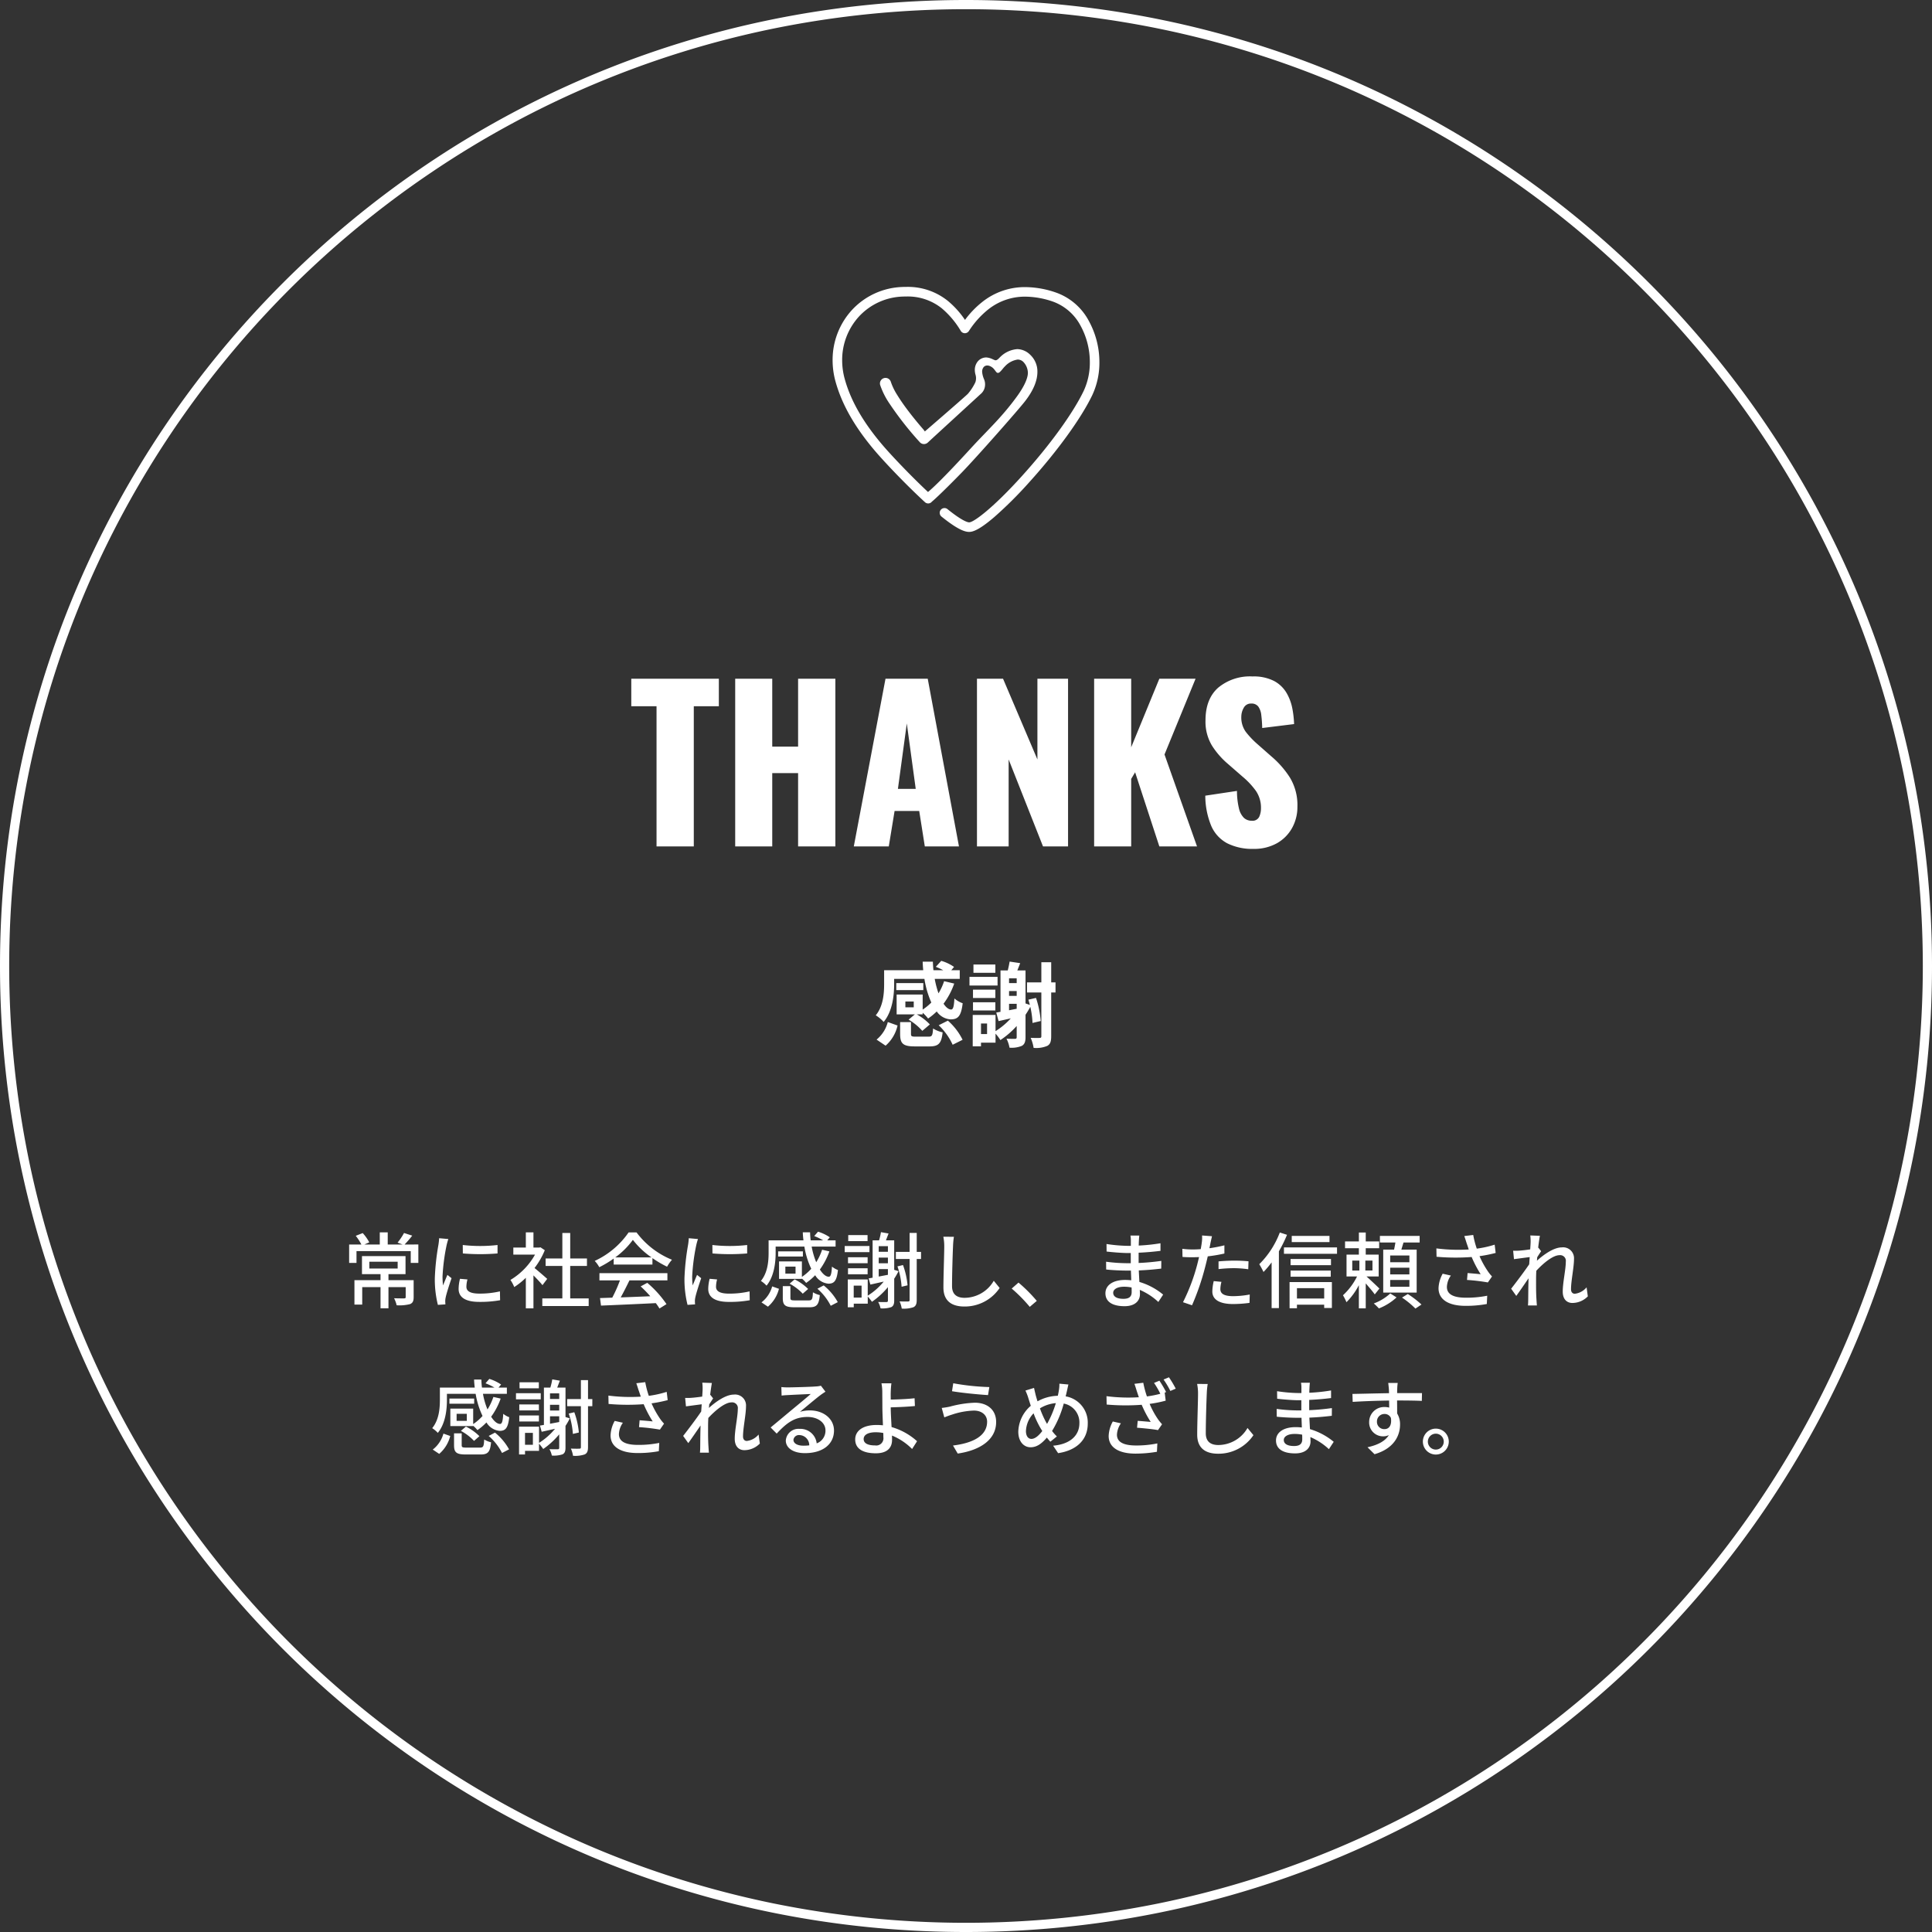 <svg xmlns="http://www.w3.org/2000/svg" xmlns:xlink="http://www.w3.org/1999/xlink" width="420" height="420" viewBox="0 0 420 420">
  <rect x="0" y="0" width="420" height="420" fill="#333333" stroke="none"/>
  <defs>
    <clipPath id="clip-path">
      <rect id="長方形_171" data-name="長方形 171" width="58" height="58" transform="translate(541 891)" fill="#19c5e0"/>
    </clipPath>
  </defs>
  <g id="グループ_142847" data-name="グループ 142847" transform="translate(-360 -831)">
    <path id="パス_1016" data-name="パス 1016" d="M210,0C325.98,0,420,94.02,420,210S325.98,420,210,420,0,325.98,0,210,94.02,0,210,0Z" transform="translate(360 831)" fill="rgba(255,255,255,0)"/>
    <path id="パス_1016_-_アウトライン" data-name="パス 1016 - アウトライン" d="M210,2a209.549,209.549,0,0,0-41.921,4.226,206.85,206.85,0,0,0-74.372,31.3,208.613,208.613,0,0,0-75.362,91.516A206.942,206.942,0,0,0,6.226,168.079a210.049,210.049,0,0,0,0,83.843,206.85,206.85,0,0,0,31.3,74.372,208.613,208.613,0,0,0,91.516,75.362,206.942,206.942,0,0,0,39.041,12.119,210.049,210.049,0,0,0,83.843,0,206.85,206.85,0,0,0,74.372-31.3,208.613,208.613,0,0,0,75.362-91.516,206.942,206.942,0,0,0,12.119-39.041,210.049,210.049,0,0,0,0-83.843,206.85,206.85,0,0,0-31.3-74.372,208.613,208.613,0,0,0-91.516-75.362A206.942,206.942,0,0,0,251.921,6.226,209.549,209.549,0,0,0,210,2m0-2C325.98,0,420,94.02,420,210S325.98,420,210,420,0,325.98,0,210,94.02,0,210,0Z" transform="translate(360 831)" fill="#fff"/>
    <g id="マスクグループ_188" data-name="マスクグループ 188" clip-path="url(#clip-path)">
      <path id="illustration-16" d="M55.676,7.35a12.971,12.971,0,0,0-7.037-6.092A20.689,20.689,0,0,0,41.878.045a14.81,14.81,0,0,0-9.353,3.24A20.273,20.273,0,0,0,28.78,7.177a19.448,19.448,0,0,0-3.725-4.132A13.848,13.848,0,0,0,16.073,0c-.277,0-.567,0-.9.018A15.634,15.634,0,0,0,4.225,5,16.06,16.06,0,0,0,0,15.95a17.355,17.355,0,0,0,.619,4.565C2,25.562,4.868,30.582,9.393,35.861c1.866,2.178,6.414,7.011,10.683,10.939a1.039,1.039,0,0,0,1.468-.061c.014-.016.024-.034.038-.051,1.449-1.183,5.647-5.451,6.562-6.4,3.329-3.442,12.2-13.511,13.679-15.415,1.788-2.3,2.7-4.449,2.7-6.387a4.975,4.975,0,0,0-1.546-3.712,4.13,4.13,0,0,0-2.825-1.249,5.882,5.882,0,0,0-3.642,1.644c-.053.043-.127.122-.206.205-.257.271-.549.579-.872.579a.475.475,0,0,1-.171-.032c-.123-.048-.256-.105-.395-.166a3.9,3.9,0,0,0-1.426-.418h-.028a2.43,2.43,0,0,0-1.8.8,2.92,2.92,0,0,0-.694,1.983,4.224,4.224,0,0,0,.131.9,2.7,2.7,0,0,1-.008,1.7,11.173,11.173,0,0,1-1.664,2.559c-1.554,1.447-9.324,8.145-9.324,8.145l-.265-.371c-.854-.98-2.137-2.5-3.4-4.171-.934-1.233-1.716-2.365-2.325-3.363a13.061,13.061,0,0,1-1.4-2.87,1.208,1.208,0,0,0-1.505-.815,1.208,1.208,0,0,0-.816,1.5,16.516,16.516,0,0,0,1.974,3.956,71.734,71.734,0,0,0,6.621,8.446l.035.039,0,0a1.2,1.2,0,0,0,.841.391h.051a1.206,1.206,0,0,0,.821-.321l-.012.019c.053-.058.174-.168.462-.435,1-.926,10.3-9.454,11.026-10.121a2.624,2.624,0,0,0,.953-1.679,2.853,2.853,0,0,0-.24-1.665,5.608,5.608,0,0,1-.309-1.053l-.006-.031c-.013-.08-.022-.157-.029-.233a1.548,1.548,0,0,1,.323-1.232,1.022,1.022,0,0,1,.774-.327,1.349,1.349,0,0,1,.291.032l.073.017a2.343,2.343,0,0,1,1.165.817c.065.08.126.161.184.241.228.308.368.5.6.5a.579.579,0,0,0,.122-.016c.255-.056.647-.529.927-.871a5.484,5.484,0,0,1,.455-.514,4.721,4.721,0,0,1,2.787-1.5,1.735,1.735,0,0,1,1.269.552,3.524,3.524,0,0,1,.953,2.333c0,.852-.439,2.484-2.417,5.189-3.194,4.379-5.99,6.921-9.448,10.638-.655.7-6.963,7.683-9.848,10.08-3.979-3.729-8.043-8.057-9.768-10.07-4.321-5.041-7.051-9.8-8.347-14.541a15.275,15.275,0,0,1-.546-4.018,13.99,13.99,0,0,1,3.674-9.54,13.57,13.57,0,0,1,9.507-4.316c.274-.01.542-.015.81-.016a11.829,11.829,0,0,1,7.678,2.582,19.3,19.3,0,0,1,4.125,4.915,1.04,1.04,0,0,0,.867.487,1.051,1.051,0,0,0,.879-.465A19.446,19.446,0,0,1,33.806,4.92a12.783,12.783,0,0,1,8.074-2.8h.03a18.807,18.807,0,0,1,6.056,1.1,11.042,11.042,0,0,1,5.9,5.151,16.5,16.5,0,0,1,2.055,8.007,14.524,14.524,0,0,1-1.337,6.233c-2.339,4.871-7.334,11.764-13.36,18.437C34.915,48.042,30.681,51.185,29.69,51.185c-.273,0-1.42-.208-4.729-2.886a1.039,1.039,0,0,0-1.307,1.615c3.709,3,5.221,3.349,6.036,3.349.735,0,2.1-.339,5.506-3.268a88.777,88.777,0,0,0,7.57-7.548c6.153-6.813,11.271-13.89,13.692-18.932A16.62,16.62,0,0,0,58,16.382a18.616,18.616,0,0,0-2.325-9.032Z" transform="translate(541 893.369)" fill="#fff"/>
    </g>
    <path id="パス_1017" data-name="パス 1017" d="M20.292,12.288h6.156v1.476H20.292Zm9.63,4.014H24.45V14.988h3.708V11.064H18.69v3.924h4.032V16.3h-5.67v5.31h1.692v-3.8h3.978v4.608H24.45V17.814h3.744v2.16c0,.216-.072.27-.36.288-.252,0-1.206,0-2.16-.036a7.121,7.121,0,0,1,.558,1.53,9.3,9.3,0,0,0,2.9-.252c.612-.252.792-.7.792-1.512ZM27.96,8.544a24.343,24.343,0,0,0,1.656-1.926l-1.782-.576a13.682,13.682,0,0,1-1.4,2.088l1.08.414H24.288V5.9H22.56V8.544H19.212l1.062-.468A9.663,9.663,0,0,0,18.852,6.06l-1.512.594a12.444,12.444,0,0,1,1.224,1.89H15.9v4h1.6V9.984h11.79V12.54h1.656v-4ZM40.6,8.652l.018,1.836a45.875,45.875,0,0,0,7.542,0V8.652A33.17,33.17,0,0,1,40.6,8.652Zm1.026,7.488L40,16A9.117,9.117,0,0,0,39.7,18.21c0,1.746,1.4,2.808,4.464,2.808a24.7,24.7,0,0,0,4.554-.36l-.036-1.926a19.329,19.329,0,0,1-4.482.486c-2.178,0-2.808-.666-2.808-1.476A6.253,6.253,0,0,1,41.622,16.14ZM37.464,7.356l-2-.18A13.085,13.085,0,0,1,35.3,8.67a51.944,51.944,0,0,0-.774,7.182,22.873,22.873,0,0,0,.666,5.814l1.638-.108c-.018-.216-.036-.486-.036-.666a3.519,3.519,0,0,1,.09-.828c.18-.9.81-2.826,1.278-4.194l-.9-.72c-.288.666-.648,1.548-.954,2.286A17.761,17.761,0,0,1,36.2,15.51a43.168,43.168,0,0,1,.882-6.786A12.91,12.91,0,0,1,37.464,7.356Zm21.492,8.658c-.414-.378-1.908-1.674-2.754-2.358a16.634,16.634,0,0,0,2.232-3.87l-.936-.63-.288.054H55.968V5.9H54.312V9.21H51.594v1.53H56.31a14.834,14.834,0,0,1-5.346,5.508,7.9,7.9,0,0,1,.828,1.548,15.859,15.859,0,0,0,2.52-2.016v6.642h1.656V15.258c.738.738,1.548,1.6,1.962,2.124Zm5,4.248V13.206H67.6v-1.62H63.96V6.042H62.25v5.544H58.614v1.62H62.25v7.056H57.894v1.656h10.08V20.262Zm9.792-8.91a17.479,17.479,0,0,0,3.834-3.816,18.025,18.025,0,0,0,4.05,3.816ZM73.41,12.9h8.424V11.5a22.585,22.585,0,0,0,3.186,1.872,8.148,8.148,0,0,1,1.062-1.512,18.1,18.1,0,0,1-7.7-5.94H76.65a18.2,18.2,0,0,1-7.362,6.192,6.1,6.1,0,0,1,.99,1.368A22.152,22.152,0,0,0,73.41,11.6Zm-3.1,3.438h4.464A30.65,30.65,0,0,1,73.1,20.1l-2.664.09.216,1.638c3.06-.126,7.632-.324,11.916-.54a12.284,12.284,0,0,1,.792,1.17l1.53-.954a22.905,22.905,0,0,0-4.176-4.626l-1.44.774a26.239,26.239,0,0,1,2.088,2.142c-2.2.09-4.428.18-6.426.252.648-1.152,1.314-2.5,1.908-3.708h8.244V14.772H70.314ZM94.866,8.652l.018,1.836a45.875,45.875,0,0,0,7.542,0V8.652A33.17,33.17,0,0,1,94.866,8.652Zm1.026,7.488L94.272,16a9.117,9.117,0,0,0-.306,2.214c0,1.746,1.4,2.808,4.464,2.808a24.7,24.7,0,0,0,4.554-.36l-.036-1.926a19.329,19.329,0,0,1-4.482.486c-2.178,0-2.808-.666-2.808-1.476A6.253,6.253,0,0,1,95.892,16.14ZM91.734,7.356l-2-.18a13.084,13.084,0,0,1-.162,1.494,51.943,51.943,0,0,0-.774,7.182,22.873,22.873,0,0,0,.666,5.814l1.638-.108c-.018-.216-.036-.486-.036-.666a3.519,3.519,0,0,1,.09-.828c.18-.9.81-2.826,1.278-4.194l-.9-.72c-.288.666-.648,1.548-.954,2.286a17.761,17.761,0,0,1-.108-1.926,43.168,43.168,0,0,1,.882-6.786A12.909,12.909,0,0,1,91.734,7.356Zm15.21,14.706a7.579,7.579,0,0,0,2.394-3.888l-1.476-.522a6.61,6.61,0,0,1-2.322,3.474Zm7.6-12.024h-5.382v1.116h5.382Zm-1.6,4.842h-2.214V13.35h2.214Zm1.386,1.08a6.278,6.278,0,0,1,.918.936,12.238,12.238,0,0,0,1.962-1.674,3.723,3.723,0,0,0,2.88,1.836c1.26,0,1.818-.612,2.07-2.97a4.642,4.642,0,0,1-1.3-.738c-.09,1.584-.27,2.2-.684,2.2-.63,0-1.314-.576-1.944-1.566a15.474,15.474,0,0,0,2.07-3.942l-1.584-.36a12.549,12.549,0,0,1-1.278,2.718,16.2,16.2,0,0,1-.99-3.4h5.2V7.644h-1.818l.558-.666a9.369,9.369,0,0,0-2.556-1.224l-.828.954a12.875,12.875,0,0,1,1.944.936h-2.718c-.072-.576-.108-1.152-.126-1.746h-1.584c.018.594.072,1.17.144,1.746h-7.578v2.682c0,1.818-.18,4.32-1.674,6.138a5.98,5.98,0,0,1,1.224,1.026c1.656-2.016,1.98-5.022,1.98-7.146V8.994h6.246a17.9,17.9,0,0,0,1.494,4.824,10.451,10.451,0,0,1-2.034,1.764V12.216h-4.968v3.8h4.968Zm-2.682,1.1a11.042,11.042,0,0,1,2.862,2.178l1.17-1.026a11.152,11.152,0,0,0-2.934-2.088Zm1.242,3.636c-.918,0-1.062-.072-1.062-.54V17.6h-1.656v2.574c0,1.566.5,2.016,2.556,2.016h3.222c1.584,0,2.07-.522,2.268-2.646a5.222,5.222,0,0,1-1.494-.612c-.072,1.548-.2,1.764-.936,1.764Zm4.806-2.538a12.219,12.219,0,0,1,2.9,3.708l1.53-.792a12.482,12.482,0,0,0-3.06-3.636ZM128.6,6.492H124.4V7.806H128.6Zm.414,2.376H123.63V10.2h5.382Zm-.4,2.448H124.35v1.3h4.266Zm-4.266,3.708h4.266V13.71H124.35Zm6.678-1.134h2v1.242l-2,.378Zm2-3.762h-2V8.9h2Zm0,2.5h-2V11.388h2ZM127.3,20.082h-1.71V17.49h1.71Zm7.092-6.03V7.644h-1.8c.18-.468.378-.99.576-1.494l-1.656-.288a13.141,13.141,0,0,1-.414,1.782h-1.4v8.118c-.306.054-.594.108-.864.144l.378,1.35,2.9-.648a14.258,14.258,0,0,1-3.474,3.06V16.14H124.3v6.048h1.3V21.4h3.042V19.848A11.116,11.116,0,0,1,129.552,21a17.377,17.377,0,0,0,3.474-3.186v2.9c0,.252-.09.342-.324.342s-.972.018-1.8-.018a4.657,4.657,0,0,1,.522,1.386,5.963,5.963,0,0,0,2.34-.27c.468-.252.63-.684.63-1.422V15.978a14.775,14.775,0,0,0,.936-1.638Zm2.9,3.366a17.079,17.079,0,0,0-.99-4.41L135.1,13.3a17.134,17.134,0,0,1,.9,4.428Zm2.934-7.272h-.936V6.024h-1.548v4.122h-2.988v1.548h2.988v8.892c0,.27-.09.342-.324.342-.252.018-1.008.018-1.854-.018a6.164,6.164,0,0,1,.468,1.566,6.384,6.384,0,0,0,2.556-.306c.522-.27.7-.72.7-1.584V11.694h.936Zm7.146-3.276-2.3-.018a10.416,10.416,0,0,1,.2,2.088c0,1.728-.18,6.372-.18,8.928,0,2.988,1.836,4.158,4.572,4.158a9.141,9.141,0,0,0,7.65-4.032l-1.278-1.566a7.376,7.376,0,0,1-6.336,3.708c-1.566,0-2.736-.648-2.736-2.556,0-2.484.126-6.642.216-8.64A16.421,16.421,0,0,1,147.372,6.87ZM163.86,22.1l1.53-1.3a33.213,33.213,0,0,0-3.978-3.978l-1.476,1.3A32.854,32.854,0,0,1,163.86,22.1ZM182,19.038c0-.72.828-1.314,2.358-1.314a8.154,8.154,0,0,1,1.638.162c.018.4.018.756.018,1.008,0,1.152-.774,1.458-1.782,1.458C182.688,20.352,182,19.812,182,19.038ZM187.674,6.6h-1.926a5.906,5.906,0,0,1,.09,1.134v1.1h-.774a32.613,32.613,0,0,1-4.518-.4l.018,1.638c1.17.144,3.33.324,4.518.324h.738v2.214H184.9a35.19,35.19,0,0,1-4.446-.324l.018,1.692c1.242.144,3.24.234,4.392.234h.99c.018.666.054,1.4.072,2.106-.432-.036-.864-.072-1.332-.072-2.682,0-4.284,1.17-4.284,2.9,0,1.8,1.458,2.808,4.158,2.808,2.358,0,3.348-1.242,3.348-2.61,0-.252-.018-.558-.036-.936a13.84,13.84,0,0,1,4.032,2.628l1.044-1.6a14.453,14.453,0,0,0-5.166-2.754c-.036-.81-.09-1.674-.126-2.5,1.728-.072,3.222-.2,4.878-.4l.018-1.674c-1.566.216-3.15.378-4.932.45V10.326c1.746-.072,3.42-.234,4.752-.4V8.274a39.55,39.55,0,0,1-4.734.5c.018-.4.018-.738.036-.954C187.6,7.32,187.638,6.924,187.674,6.6ZM205.53,16.662l-1.674-.162a10.578,10.578,0,0,0-.306,2.25c0,1.782,1.584,2.736,4.518,2.736a27.793,27.793,0,0,0,3.564-.252l.054-1.818a20.341,20.341,0,0,1-3.6.36c-2.3,0-2.79-.738-2.79-1.548A6.608,6.608,0,0,1,205.53,16.662Zm-2.052-9.918-2.16-.162a7.364,7.364,0,0,1-.072,1.62c-.036.342-.126.81-.216,1.35-.63.054-1.242.072-1.8.072a16.962,16.962,0,0,1-2.2-.144l.036,1.764c.648.054,1.314.072,2.142.072.45,0,.936-.018,1.458-.036-.144.594-.288,1.188-.432,1.746a41.633,41.633,0,0,1-3.06,8.064l1.962.666a54.376,54.376,0,0,0,2.844-8.28c.2-.756.4-1.584.576-2.358a32.252,32.252,0,0,0,3.618-.612V8.724a31.584,31.584,0,0,1-3.258.63c.09-.4.162-.756.216-1.062C203.208,7.932,203.37,7.194,203.478,6.744Zm1.422,5.472V13.89a30.293,30.293,0,0,1,3.4-.2,22.747,22.747,0,0,1,3.06.234l.054-1.728a30.509,30.509,0,0,0-3.15-.144C207.114,12.054,205.872,12.126,204.9,12.216Zm24.12-5.544h-8.208v1.35h8.208Zm-10.8-.738a19.366,19.366,0,0,1-4.464,6.894,15.882,15.882,0,0,1,.918,1.692,21.055,21.055,0,0,0,1.764-2.088v9.936h1.584V10.02a28.705,28.705,0,0,0,1.764-3.582Zm9.648,12.1v2.25h-5.922V18.03ZM220.344,22.4h1.6V21.63h5.922v.72h1.674V16.716h-9.2Zm.216-6.858h8.73V14.214h-8.73Zm8.784-3.852H220.56v1.35h8.784ZM219.12,9.174V10.56h11.538V9.174ZM246.39,12.4h-4.176V10.938h4.176Zm0,2.646h-4.176V13.584h4.176Zm0,2.682h-4.176V16.248h4.176ZM240.7,9.66V19h7.272V9.66h-3.33c.144-.486.306-1.008.468-1.548h3.51V6.672h-8.64v1.44h3.366c-.072.5-.18,1.062-.288,1.548Zm-6.732,2.376h1.548V14.2H233.97Zm4.392,2.16h-1.548v-2.16h1.548Zm1.512,3.924c-.414-.414-2.052-1.962-2.808-2.628h2.646V10.74H236.9V9.354h2.916V7.878H236.9V5.934H235.41V7.878H232.4V9.354h3.006V10.74h-2.682v4.752h2.286a13.888,13.888,0,0,1-3.06,4.086,10.771,10.771,0,0,1,.756,1.512,14.955,14.955,0,0,0,2.7-3.708v5.04H236.9V17c.72.828,1.566,1.818,1.962,2.394Zm2.358,1.062a10.623,10.623,0,0,1-3.582,2.178,12.843,12.843,0,0,1,1.116,1.08,12.242,12.242,0,0,0,3.834-2.394Zm2.556.9a19.036,19.036,0,0,1,2.916,2.394l1.314-.882a20.7,20.7,0,0,0-2.97-2.286Zm14.04-11.844c.126.36.288.828.468,1.386a37.138,37.138,0,0,1-7.038-.234l.036,1.818a47.333,47.333,0,0,0,7.632.054,24.768,24.768,0,0,0,1.962,3.744c-.612-.072-1.89-.18-2.844-.252l-.126,1.494a43.163,43.163,0,0,1,4.536.54l.9-1.3a8.526,8.526,0,0,1-.864-1.062,20.059,20.059,0,0,1-1.854-3.348,31.022,31.022,0,0,0,3.51-.7l-.216-1.8a22.239,22.239,0,0,1-3.888.864,19.572,19.572,0,0,1-.774-2.97l-1.944.234C258.522,7.248,258.7,7.842,258.828,8.238Zm-3.42,7.056-1.782-.4a7.065,7.065,0,0,0-.9,3.15c0,2.5,2.232,3.816,5.76,3.834a24.585,24.585,0,0,0,4.734-.4l.09-1.8a22.761,22.761,0,0,1-4.716.432c-2.592-.018-4.05-.72-4.05-2.34A4.555,4.555,0,0,1,255.408,15.294ZM272.742,8.04c0,.2-.036.792-.09,1.566-.864.126-1.8.234-2.358.27a11.448,11.448,0,0,1-1.35.018l.18,1.836c1.08-.144,2.574-.342,3.42-.45l-.108,1.566c-.972,1.458-2.934,4.05-3.924,5.31l1.116,1.566c.756-1.044,1.818-2.592,2.664-3.834-.054,2-.054,3.024-.072,4.716,0,.288-.018.81-.054,1.188h1.944c-.036-.378-.072-.9-.09-1.224-.108-1.638-.09-2.916-.09-4.482,0-.558.018-1.188.054-1.836,1.566-1.692,3.636-3.384,5.04-3.384a1.236,1.236,0,0,1,1.368,1.422c0,1.692-.666,4.518-.666,6.5,0,1.6.846,2.466,2.106,2.466a4.729,4.729,0,0,0,3.348-1.44l-.27-1.962a3.919,3.919,0,0,1-2.556,1.4c-.558,0-.828-.432-.828-.972,0-1.854.648-4.752.648-6.57a2.369,2.369,0,0,0-2.646-2.538c-1.782,0-4,1.62-5.418,2.9.036-.27.054-.522.072-.774.288-.45.63-.972.846-1.3l-.594-.756-.054.018c.144-1.188.288-2.142.378-2.61l-2.088-.072A10.014,10.014,0,0,1,272.742,8.04ZM35.484,54.062a7.579,7.579,0,0,0,2.394-3.888L36.4,49.652a6.61,6.61,0,0,1-2.322,3.474Zm7.6-12.024H37.7v1.116H43.08Zm-1.6,4.842H39.264V45.35h2.214Zm1.386,1.08a6.278,6.278,0,0,1,.918.936,12.238,12.238,0,0,0,1.962-1.674,3.723,3.723,0,0,0,2.88,1.836c1.26,0,1.818-.612,2.07-2.97a4.642,4.642,0,0,1-1.3-.738c-.09,1.584-.27,2.2-.684,2.2-.63,0-1.314-.576-1.944-1.566a15.473,15.473,0,0,0,2.07-3.942l-1.584-.36A12.549,12.549,0,0,1,45.978,44.4a16.2,16.2,0,0,1-.99-3.4h5.2v-1.35H48.372l.558-.666a9.369,9.369,0,0,0-2.556-1.224l-.828.954a12.875,12.875,0,0,1,1.944.936H44.772c-.072-.576-.108-1.152-.126-1.746H43.062c.018.594.072,1.17.144,1.746H35.628v2.682c0,1.818-.18,4.32-1.674,6.138a5.98,5.98,0,0,1,1.224,1.026c1.656-2.016,1.98-5.022,1.98-7.146v-1.35H43.4A17.9,17.9,0,0,0,44.9,45.818a10.451,10.451,0,0,1-2.034,1.764V44.216H37.9v3.8h4.968Zm-2.682,1.1a11.043,11.043,0,0,1,2.862,2.178l1.17-1.026a11.152,11.152,0,0,0-2.934-2.088Zm1.242,3.636c-.918,0-1.062-.072-1.062-.54V49.6H38.706v2.574c0,1.566.5,2.016,2.556,2.016h3.222c1.584,0,2.07-.522,2.268-2.646a5.222,5.222,0,0,1-1.494-.612c-.072,1.548-.2,1.764-.936,1.764Zm4.806-2.538a12.22,12.22,0,0,1,2.9,3.708l1.53-.792a12.482,12.482,0,0,0-3.06-3.636ZM57.138,38.492H52.944v1.314h4.194Zm.414,2.376H52.17V42.2h5.382Zm-.4,2.448H52.89v1.3h4.266ZM52.89,47.024h4.266V45.71H52.89Zm6.678-1.134h2v1.242l-2,.378Zm2-3.762h-2V40.9h2Zm0,2.5h-2V43.388h2Zm-5.724,7.452h-1.71V49.49h1.71Zm7.092-6.03V39.644h-1.8c.18-.468.378-.99.576-1.494l-1.656-.288a13.139,13.139,0,0,1-.414,1.782h-1.4v8.118c-.306.054-.594.108-.864.144l.378,1.35,2.9-.648a14.258,14.258,0,0,1-3.474,3.06V48.14H52.836v6.048h1.3V53.4h3.042V51.848A11.117,11.117,0,0,1,58.092,53a17.377,17.377,0,0,0,3.474-3.186v2.9c0,.252-.09.342-.324.342s-.972.018-1.8-.018a4.657,4.657,0,0,1,.522,1.386,5.963,5.963,0,0,0,2.34-.27c.468-.252.63-.684.63-1.422V47.978a14.776,14.776,0,0,0,.936-1.638Zm2.9,3.366a17.079,17.079,0,0,0-.99-4.41l-1.206.288a17.134,17.134,0,0,1,.9,4.428Zm2.934-7.272H67.83V38.024H66.282v4.122H63.294v1.548h2.988v8.892c0,.27-.09.342-.324.342-.252.018-1.008.018-1.854-.018a6.164,6.164,0,0,1,.468,1.566,6.384,6.384,0,0,0,2.556-.306c.522-.27.7-.72.7-1.584V43.694h.936Zm10.062-1.908c.126.36.288.828.468,1.386a37.138,37.138,0,0,1-7.038-.234l.036,1.818a47.332,47.332,0,0,0,7.632.054,24.77,24.77,0,0,0,1.962,3.744c-.612-.072-1.89-.18-2.844-.252l-.126,1.494a43.164,43.164,0,0,1,4.536.54l.9-1.3a8.527,8.527,0,0,1-.864-1.062,20.057,20.057,0,0,1-1.854-3.348,31.022,31.022,0,0,0,3.51-.7l-.216-1.8a22.239,22.239,0,0,1-3.888.864,19.575,19.575,0,0,1-.774-2.97l-1.944.234C78.522,39.248,78.7,39.842,78.828,40.238Zm-3.42,7.056-1.782-.4a7.065,7.065,0,0,0-.9,3.15c0,2.5,2.232,3.816,5.76,3.834a24.585,24.585,0,0,0,4.734-.4l.09-1.8a22.761,22.761,0,0,1-4.716.432c-2.592-.018-4.05-.72-4.05-2.34A4.555,4.555,0,0,1,75.408,47.294ZM92.742,40.04c0,.2-.036.792-.09,1.566-.864.126-1.8.234-2.358.27a11.448,11.448,0,0,1-1.35.018l.18,1.836c1.08-.144,2.574-.342,3.42-.45l-.108,1.566c-.972,1.458-2.934,4.05-3.924,5.31l1.116,1.566c.756-1.044,1.818-2.592,2.664-3.834-.054,2-.054,3.024-.072,4.716,0,.288-.018.81-.054,1.188H94.11c-.036-.378-.072-.9-.09-1.224-.108-1.638-.09-2.916-.09-4.482,0-.558.018-1.188.054-1.836,1.566-1.692,3.636-3.384,5.04-3.384a1.236,1.236,0,0,1,1.368,1.422c0,1.692-.666,4.518-.666,6.5,0,1.6.846,2.466,2.106,2.466a4.729,4.729,0,0,0,3.348-1.44l-.27-1.962a3.919,3.919,0,0,1-2.556,1.4c-.558,0-.828-.432-.828-.972,0-1.854.648-4.752.648-6.57a2.369,2.369,0,0,0-2.646-2.538c-1.782,0-4,1.62-5.418,2.9.036-.27.054-.522.072-.774.288-.45.63-.972.846-1.3l-.594-.756-.054.018c.144-1.188.288-2.142.378-2.61l-2.088-.072A10.013,10.013,0,0,1,92.742,40.04ZM112.488,51a1.2,1.2,0,0,1,1.314-1.026,2.211,2.211,0,0,1,2.124,2.232,9.592,9.592,0,0,1-1.278.072C113.37,52.28,112.488,51.794,112.488,51ZM109.86,39.536l.054,1.854c.414-.054.882-.09,1.332-.108.936-.054,4.05-.2,5-.234-.9.792-2.988,2.52-4,3.348-1.062.882-3.312,2.772-4.716,3.924l1.314,1.332c2.124-2.268,3.816-3.618,6.7-3.618,2.25,0,3.906,1.224,3.906,2.916a2.924,2.924,0,0,1-1.908,2.826,3.552,3.552,0,0,0-3.744-3.15,2.737,2.737,0,0,0-2.97,2.538c0,1.638,1.656,2.736,4.14,2.736,4.05,0,6.336-2.052,6.336-4.914,0-2.52-2.232-4.374-5.238-4.374a7.457,7.457,0,0,0-2.16.306c1.278-1.044,3.492-2.916,4.41-3.6.378-.288.756-.54,1.134-.774l-.99-1.3a5.367,5.367,0,0,1-1.152.162c-.972.09-5.076.2-6.012.2A13.074,13.074,0,0,1,109.86,39.536Zm17.892,11.3c0-.918.954-1.476,2.628-1.476a8.287,8.287,0,0,1,1.638.162c.018.36.018.666.018.9a1.566,1.566,0,0,1-1.8,1.8C128.706,52.226,127.752,51.776,127.752,50.84Zm6.03-12.114h-2.16a10.182,10.182,0,0,1,.18,1.944c0,.774.018,2.07.018,3.132,0,1.026.072,2.628.126,4.05-.432-.036-.882-.072-1.332-.072-3.186,0-4.7,1.386-4.7,3.132,0,2.214,1.962,3.024,4.482,3.024,2.664,0,3.528-1.368,3.528-2.9,0-.27,0-.594-.018-.954A13.193,13.193,0,0,1,138.282,53l1.08-1.692a14.014,14.014,0,0,0-5.544-3.078c-.072-1.476-.18-3.132-.18-4.284,1.458-.036,3.69-.126,5.256-.288l-.072-1.692c-1.548.18-3.744.27-5.184.288,0-.576-.018-1.134,0-1.584A19.181,19.181,0,0,1,133.782,38.726ZM154.59,47.06c0,3.042-3.006,4.644-7.416,5.184L148.2,53.99c4.824-.7,8.352-2.988,8.352-6.858,0-2.682-1.944-4.194-4.626-4.194a23.453,23.453,0,0,0-5.418.846,15.936,15.936,0,0,1-1.782.288l.558,2.052c.468-.18,1.062-.414,1.6-.576a16.632,16.632,0,0,1,4.824-.9C153.492,44.648,154.59,45.674,154.59,47.06Zm-7.362-8.352-.27,1.728c2.052.36,5.8.72,7.83.846l.288-1.746A51.056,51.056,0,0,1,147.228,38.708Zm25.038.27L170.3,38.8a7.419,7.419,0,0,1-.126,1.53c-.054.36-.126.72-.216,1.1a9.506,9.506,0,0,0-4.41,1.206c-.144-.45-.27-.882-.378-1.278-.126-.522-.27-1.116-.378-1.638l-1.872.576a11.285,11.285,0,0,1,.666,1.746c.162.5.324,1.044.5,1.566a7.683,7.683,0,0,0-2.718,5.616c0,2.214,1.242,3.4,2.664,3.4,1.332,0,2.394-.756,3.546-2.106.234.306.486.594.756.9l1.422-1.152a9.657,9.657,0,0,1-1.044-1.188,22.747,22.747,0,0,0,2.538-5.958,4.176,4.176,0,0,1,3.4,4.284c0,2.538-1.854,4.536-5.706,4.878l1.08,1.62c3.8-.558,6.444-2.736,6.444-6.426a5.776,5.776,0,0,0-4.806-5.922c.09-.324.162-.648.234-.972C172,40.184,172.14,39.446,172.266,38.978Zm-9.234,10.116a5.924,5.924,0,0,1,1.656-3.852,20.31,20.31,0,0,0,1.692,3.528,3.13,3.13,0,0,1,.2.324c-.738.972-1.566,1.71-2.358,1.71C163.482,50.8,163.032,50.138,163.032,49.094Zm4.428-1.818a20.362,20.362,0,0,1-1.386-3.114,7.781,7.781,0,0,1,3.456-1.134,22.144,22.144,0,0,1-1.908,4.518Zm24.588-9.126-1.17.486a17.9,17.9,0,0,1,1.368,2.358,22.576,22.576,0,0,1-2.916.576,22.1,22.1,0,0,1-.792-2.97l-1.926.234c.2.54.378,1.116.5,1.53.126.36.27.828.468,1.386a37.1,37.1,0,0,1-7.038-.234l.036,1.818a47.111,47.111,0,0,0,7.614.054,24.514,24.514,0,0,0,1.962,3.726c-.594-.054-1.872-.162-2.826-.234l-.144,1.494c1.4.108,3.618.324,4.554.522l.882-1.278a10.52,10.52,0,0,1-.864-1.062,18.47,18.47,0,0,1-1.836-3.366,26.6,26.6,0,0,0,3.492-.7l-.216-1.746.306-.126A26.085,26.085,0,0,0,192.048,38.15Zm2.07-.738-1.17.486a18.066,18.066,0,0,1,1.476,2.484l1.17-.5A22.3,22.3,0,0,0,194.118,37.412ZM183.678,47.42l-1.764-.4a7,7,0,0,0-.9,3.15c0,2.5,2.214,3.816,5.76,3.834a28.1,28.1,0,0,0,4.734-.4l.09-1.818a22.751,22.751,0,0,1-4.716.45c-2.592-.018-4.068-.72-4.068-2.34A4.705,4.705,0,0,1,183.678,47.42Zm18.864-8.55-2.3-.018a10.416,10.416,0,0,1,.2,2.088c0,1.728-.18,6.372-.18,8.928,0,2.988,1.836,4.158,4.572,4.158a9.141,9.141,0,0,0,7.65-4.032L211.2,48.428a7.376,7.376,0,0,1-6.336,3.708c-1.566,0-2.736-.648-2.736-2.556,0-2.484.126-6.642.216-8.64A16.421,16.421,0,0,1,202.542,38.87Zm16.542,12.168c0-.72.828-1.314,2.358-1.314a8.154,8.154,0,0,1,1.638.162c.018.4.018.756.018,1.008,0,1.152-.774,1.458-1.782,1.458C219.768,52.352,219.084,51.812,219.084,51.038Zm5.67-12.438h-1.926a5.906,5.906,0,0,1,.09,1.134v1.1h-.774a32.613,32.613,0,0,1-4.518-.4l.018,1.638c1.17.144,3.33.324,4.518.324h.738v2.214h-.918a35.19,35.19,0,0,1-4.446-.324l.018,1.692c1.242.144,3.24.234,4.392.234h.99c.018.666.054,1.4.072,2.106-.432-.036-.864-.072-1.332-.072-2.682,0-4.284,1.17-4.284,2.9,0,1.8,1.458,2.808,4.158,2.808,2.358,0,3.348-1.242,3.348-2.61,0-.252-.018-.558-.036-.936a13.84,13.84,0,0,1,4.032,2.628l1.044-1.6a14.453,14.453,0,0,0-5.166-2.754c-.036-.81-.09-1.674-.126-2.5,1.728-.072,3.222-.2,4.878-.4l.018-1.674c-1.566.216-3.15.378-4.932.45V42.326c1.746-.072,3.42-.234,4.752-.4V40.274a39.55,39.55,0,0,1-4.734.5c.018-.4.018-.738.036-.954C224.682,39.32,224.718,38.924,224.754,38.6Zm19.1.036h-2.07c.036.18.09.738.144,1.314.018.216.018.522.036.918-2.574.036-5.922.126-7.956.162l.054,1.728c2.232-.144,5.184-.252,7.92-.288,0,.522.018,1.062.018,1.53a3.6,3.6,0,0,0-1.008-.126,3.251,3.251,0,0,0-3.348,3.24,3.006,3.006,0,0,0,3.024,3.132,2.82,2.82,0,0,0,1.26-.27c-.864,1.386-2.52,2.178-4.644,2.646l1.53,1.512c4.266-1.242,5.544-4.068,5.544-6.462a4.433,4.433,0,0,0-.63-2.394c0-.81,0-1.854-.018-2.826,2.61,0,4.32.036,5.382.09l.036-1.692h-5.4c0-.36,0-.684.018-.9A10.489,10.489,0,0,1,243.852,38.636Zm-4.518,8.442a1.622,1.622,0,0,1,1.638-1.692,1.484,1.484,0,0,1,1.4.864c.234,1.692-.468,2.43-1.4,2.43A1.579,1.579,0,0,1,239.334,47.078Zm12.8,1.494a2.817,2.817,0,1,0,0,5.634,2.817,2.817,0,0,0,0-5.634Zm0,4.554A1.728,1.728,0,1,1,253.86,51.4,1.728,1.728,0,0,1,252.132,53.126Z" transform="translate(420 1093)" fill="#fff"/>
    <path id="パス_1018" data-name="パス 1018" d="M-11.36-7.02h-1.82V-8.28h1.82Zm-4.26-6.18h6.58a20.516,20.516,0,0,0,1.5,5.14A11.5,11.5,0,0,1-9.42-6.52V-9.8h-5.66v4.32h3.96l-1.36,1.14A12.179,12.179,0,0,1-9.5-1.9l1.64-1.4A11.414,11.414,0,0,0-10.7-5.48h1.28v-.36A9.425,9.425,0,0,1-8.24-4.58,13.479,13.479,0,0,0-6.36-6.12,3.927,3.927,0,0,0-3.34-4.4c1.58,0,2.28-.66,2.62-3.5a5.689,5.689,0,0,1-1.8-1.04c-.1,1.72-.26,2.38-.7,2.4-.56,0-1.12-.46-1.66-1.26a16.363,16.363,0,0,0,2.32-4.38l-2.2-.52a12.2,12.2,0,0,1-1.22,2.64A21.069,21.069,0,0,1-6.8-13.2h5.44v-1.88H-3.2l.6-.72a9.438,9.438,0,0,0-2.78-1.32l-1.18,1.3a14.541,14.541,0,0,1,1.62.74H-7.08c-.06-.6-.1-1.24-.12-1.86H-9.42q.03.93.12,1.86h-8.5v3c0,2.02-.18,4.82-1.82,6.8A7.84,7.84,0,0,1-17.9-3.84c1.9-2.26,2.28-5.74,2.28-8.2Zm6.34.92h-5.88v1.52h5.88Zm-8.2,13.6a8.208,8.208,0,0,0,2.6-4.38L-17-3.82A7.322,7.322,0,0,1-19.44,0Zm6.6-1.96c-.92,0-1.08-.06-1.08-.6V-3.8h-2.36v2.58c0,2.06.6,2.7,3.18,2.7h3.2c1.94,0,2.6-.6,2.86-3.06a6.226,6.226,0,0,1-2.08-.84c-.1,1.58-.24,1.78-1,1.78Zm4.94-2.48A13.479,13.479,0,0,1-2.9,1.12L-.74.04a13.371,13.371,0,0,0-3.2-4.16ZM6.38-16.32H1.62v1.8H6.38Zm.48,2.68H.76v1.88h6.1Zm-.48,2.78H1.52v1.82H6.38ZM1.52-6.34H6.38V-8.12H1.52ZM9.36-7.78h1.66V-6.7l-1.66.32Zm1.66-2.78V-9.5H9.36v-1.06Zm0-2.76v1.04H9.36v-1.04ZM4.58-1.2H3.26V-3.5H4.58ZM16.24-4.04a20.729,20.729,0,0,0-1.02-5.02l-1.66.38c.12.36.22.74.32,1.14l-.94-.32v-7.18H11.16c.2-.5.42-1.04.62-1.58l-2.3-.34c-.08.54-.24,1.28-.4,1.92H7.5v9l-.92.16.5,1.86c.82-.18,1.72-.38,2.66-.6A15.528,15.528,0,0,1,6.42-1.84V-5.36H1.46V1.46h1.8V.66H6.42V-1.3A11.728,11.728,0,0,1,7.48.1a18.578,18.578,0,0,0,3.54-3.06V-.54c0,.26-.08.36-.36.38-.26,0-1.06,0-1.86-.04a7.085,7.085,0,0,1,.66,1.96,5.829,5.829,0,0,0,2.68-.4c.6-.34.8-.92.8-1.86V-5.4c.38-.56.72-1.14,1.04-1.72a18.907,18.907,0,0,1,.48,3.5Zm3.22-8.4h-.94v-4.38H16.38v4.38H13.26v2.2h3.12v9.5c0,.28-.1.36-.36.38-.28,0-1.1.02-1.96-.02A8.883,8.883,0,0,1,14.7,1.8a6.168,6.168,0,0,0,2.98-.44c.64-.36.84-.96.84-2.1v-9.5h.94Z" transform="translate(570 1057)" fill="#fff"/>
    <path id="パス_1019" data-name="パス 1019" d="M-67.275,0V-30.465h-5.49V-36.45H-53.73v5.985h-5.445V0Zm17.1,0V-36.45h8.055v14.76H-36.5V-36.45h8.1V0h-8.1V-15.93H-42.12V0ZM-24.39,0-17.5-36.45h9.18L-1.53,0H-8.955L-10.17-7.7h-5.355L-16.785,0ZM-14.8-12.51h3.87L-12.87-26.73ZM2.385,0V-36.45h5.67l7.47,17.55V-36.45h6.66V0H16.74L9.27-18.9V0Zm25.47,0V-36.45H35.91v14.9l6.12-14.9h7.875l-6.75,16.47L50.22,0H42.03L36.765-16.11l-.855,1.44V0Zm34.65.54A12.117,12.117,0,0,1,56.79-.675a7.777,7.777,0,0,1-3.465-3.758,17.275,17.275,0,0,1-1.305-6.593l6.885-1.035a16.422,16.422,0,0,0,.427,3.78,4.19,4.19,0,0,0,1.08,2.07,2.429,2.429,0,0,0,1.688.63,1.606,1.606,0,0,0,1.642-.855,4.359,4.359,0,0,0,.383-1.8,6.494,6.494,0,0,0-1.08-3.8,16.876,16.876,0,0,0-2.925-3.128L56.97-17.91a17.566,17.566,0,0,1-3.487-3.983,10.072,10.072,0,0,1-1.417-5.512q0-4.635,2.745-7.088a10.8,10.8,0,0,1,7.47-2.452,9.647,9.647,0,0,1,4.7.99,6.912,6.912,0,0,1,2.7,2.588,10.7,10.7,0,0,1,1.26,3.375,21.424,21.424,0,0,1,.382,3.4l-6.93.855a27.682,27.682,0,0,0-.2-2.812A3.867,3.867,0,0,0,63.54-30.4a1.8,1.8,0,0,0-1.53-.653,1.74,1.74,0,0,0-1.643.945,3.9,3.9,0,0,0-.517,1.89,5.344,5.344,0,0,0,.967,3.308A18.735,18.735,0,0,0,63.36-22.23l3.015,2.655a20.506,20.506,0,0,1,4.027,4.59A11.537,11.537,0,0,1,72.045-8.64a9.379,9.379,0,0,1-1.17,4.658A8.548,8.548,0,0,1,67.568-.675,10.077,10.077,0,0,1,62.505.54Z" transform="translate(570 1015)" fill="#fff"/>
  </g>
</svg>
